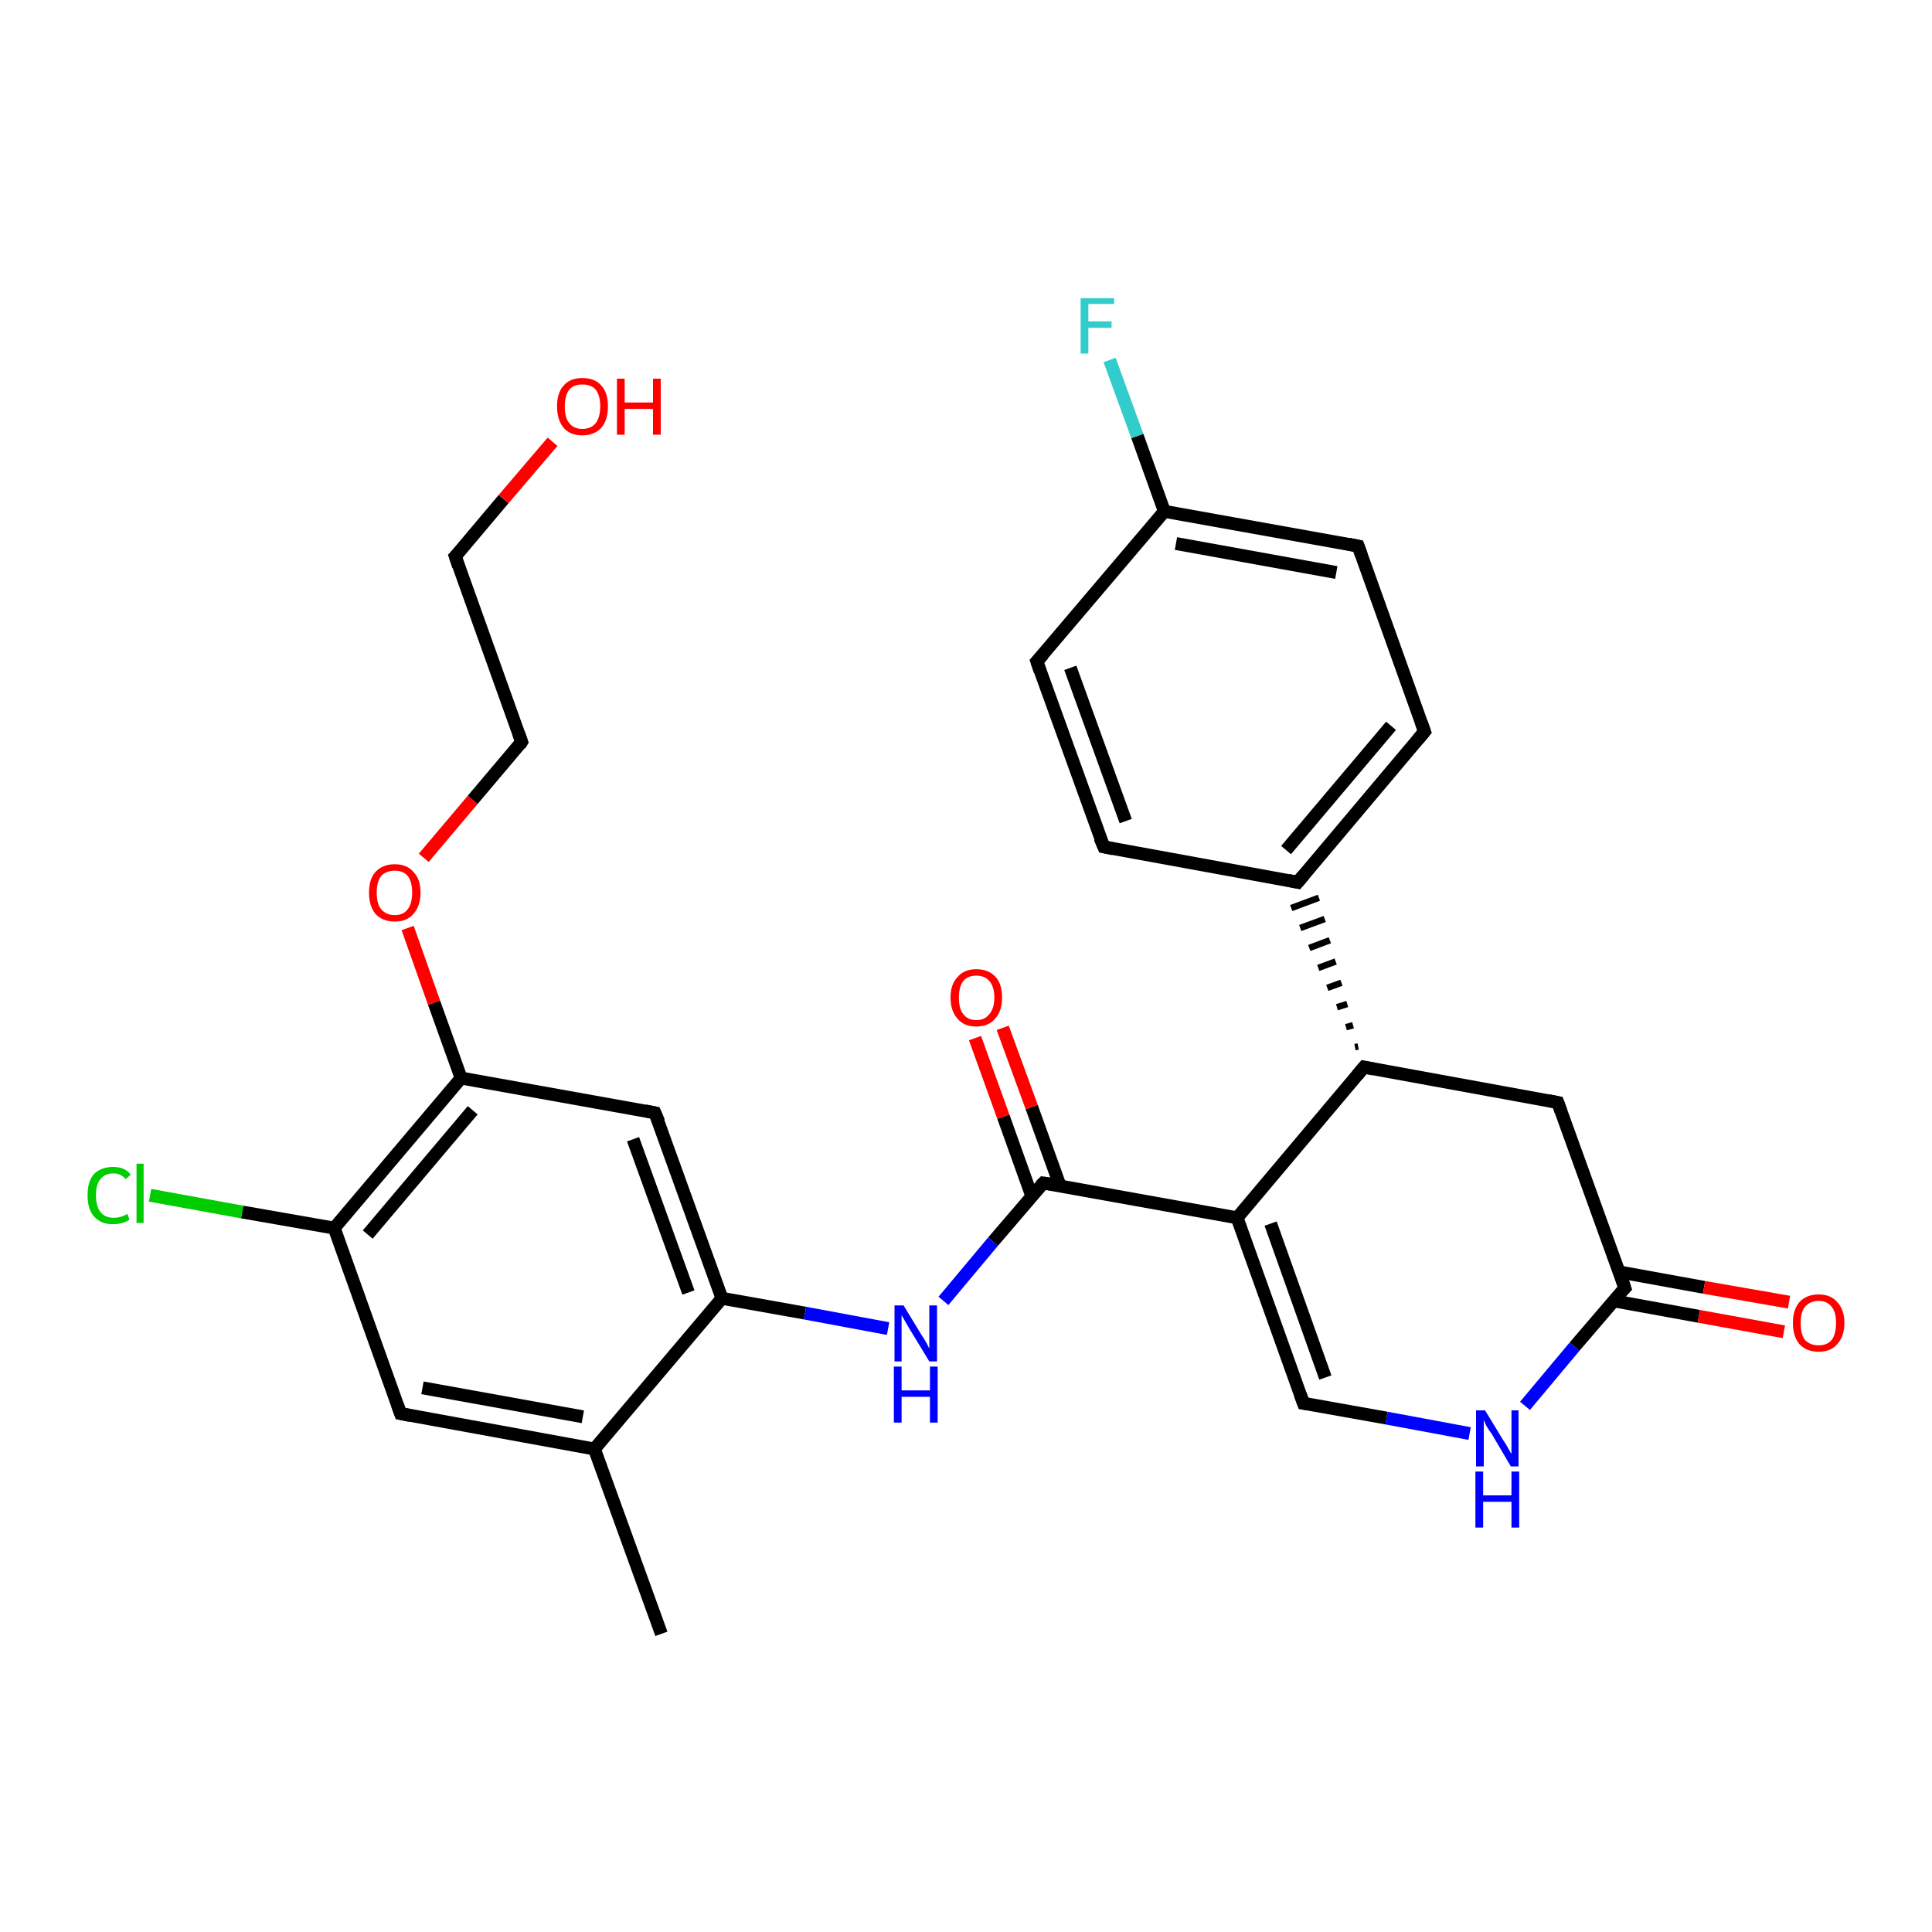 <?xml version='1.0' encoding='iso-8859-1'?>
<svg version='1.1' baseProfile='full'
              xmlns='http://www.w3.org/2000/svg'
                      xmlns:rdkit='http://www.rdkit.org/xml'
                      xmlns:xlink='http://www.w3.org/1999/xlink'
                  xml:space='preserve'
width='300px' height='300px' viewBox='0 0 300 300'>
<!-- END OF HEADER -->
<rect style='opacity:1.0;fill:#FFFFFF;stroke:none' width='300.0' height='300.0' x='0.0' y='0.0'> </rect>
<path class='bond-0 atom-0 atom-1' d='M 102.7,253.7 L 92.3,225.0' style='fill:none;fill-rule:evenodd;stroke:#000000;stroke-width:2.0px;stroke-linecap:butt;stroke-linejoin:miter;stroke-opacity:1' />
<path class='bond-1 atom-1 atom-2' d='M 92.3,225.0 L 62.2,219.5' style='fill:none;fill-rule:evenodd;stroke:#000000;stroke-width:2.0px;stroke-linecap:butt;stroke-linejoin:miter;stroke-opacity:1' />
<path class='bond-1 atom-1 atom-2' d='M 90.5,220.0 L 65.6,215.5' style='fill:none;fill-rule:evenodd;stroke:#000000;stroke-width:2.0px;stroke-linecap:butt;stroke-linejoin:miter;stroke-opacity:1' />
<path class='bond-2 atom-2 atom-3' d='M 62.2,219.5 L 51.9,190.7' style='fill:none;fill-rule:evenodd;stroke:#000000;stroke-width:2.0px;stroke-linecap:butt;stroke-linejoin:miter;stroke-opacity:1' />
<path class='bond-3 atom-3 atom-4' d='M 51.9,190.7 L 37.6,188.2' style='fill:none;fill-rule:evenodd;stroke:#000000;stroke-width:2.0px;stroke-linecap:butt;stroke-linejoin:miter;stroke-opacity:1' />
<path class='bond-3 atom-3 atom-4' d='M 37.6,188.2 L 23.3,185.6' style='fill:none;fill-rule:evenodd;stroke:#00CC00;stroke-width:2.0px;stroke-linecap:butt;stroke-linejoin:miter;stroke-opacity:1' />
<path class='bond-4 atom-3 atom-5' d='M 51.9,190.7 L 71.6,167.4' style='fill:none;fill-rule:evenodd;stroke:#000000;stroke-width:2.0px;stroke-linecap:butt;stroke-linejoin:miter;stroke-opacity:1' />
<path class='bond-4 atom-3 atom-5' d='M 57.1,191.7 L 73.4,172.4' style='fill:none;fill-rule:evenodd;stroke:#000000;stroke-width:2.0px;stroke-linecap:butt;stroke-linejoin:miter;stroke-opacity:1' />
<path class='bond-5 atom-5 atom-6' d='M 71.6,167.4 L 67.4,155.7' style='fill:none;fill-rule:evenodd;stroke:#000000;stroke-width:2.0px;stroke-linecap:butt;stroke-linejoin:miter;stroke-opacity:1' />
<path class='bond-5 atom-5 atom-6' d='M 67.4,155.7 L 63.3,144.1' style='fill:none;fill-rule:evenodd;stroke:#FF0000;stroke-width:2.0px;stroke-linecap:butt;stroke-linejoin:miter;stroke-opacity:1' />
<path class='bond-6 atom-6 atom-7' d='M 65.8,133.2 L 73.4,124.2' style='fill:none;fill-rule:evenodd;stroke:#FF0000;stroke-width:2.0px;stroke-linecap:butt;stroke-linejoin:miter;stroke-opacity:1' />
<path class='bond-6 atom-6 atom-7' d='M 73.4,124.2 L 81.0,115.2' style='fill:none;fill-rule:evenodd;stroke:#000000;stroke-width:2.0px;stroke-linecap:butt;stroke-linejoin:miter;stroke-opacity:1' />
<path class='bond-7 atom-7 atom-8' d='M 81.0,115.2 L 70.7,86.4' style='fill:none;fill-rule:evenodd;stroke:#000000;stroke-width:2.0px;stroke-linecap:butt;stroke-linejoin:miter;stroke-opacity:1' />
<path class='bond-8 atom-8 atom-9' d='M 70.7,86.4 L 78.2,77.5' style='fill:none;fill-rule:evenodd;stroke:#000000;stroke-width:2.0px;stroke-linecap:butt;stroke-linejoin:miter;stroke-opacity:1' />
<path class='bond-8 atom-8 atom-9' d='M 78.2,77.5 L 85.8,68.6' style='fill:none;fill-rule:evenodd;stroke:#FF0000;stroke-width:2.0px;stroke-linecap:butt;stroke-linejoin:miter;stroke-opacity:1' />
<path class='bond-9 atom-5 atom-10' d='M 71.6,167.4 L 101.7,172.8' style='fill:none;fill-rule:evenodd;stroke:#000000;stroke-width:2.0px;stroke-linecap:butt;stroke-linejoin:miter;stroke-opacity:1' />
<path class='bond-10 atom-10 atom-11' d='M 101.7,172.8 L 112.1,201.6' style='fill:none;fill-rule:evenodd;stroke:#000000;stroke-width:2.0px;stroke-linecap:butt;stroke-linejoin:miter;stroke-opacity:1' />
<path class='bond-10 atom-10 atom-11' d='M 98.3,176.9 L 106.9,200.7' style='fill:none;fill-rule:evenodd;stroke:#000000;stroke-width:2.0px;stroke-linecap:butt;stroke-linejoin:miter;stroke-opacity:1' />
<path class='bond-11 atom-11 atom-12' d='M 112.1,201.6 L 125.0,203.9' style='fill:none;fill-rule:evenodd;stroke:#000000;stroke-width:2.0px;stroke-linecap:butt;stroke-linejoin:miter;stroke-opacity:1' />
<path class='bond-11 atom-11 atom-12' d='M 125.0,203.9 L 137.9,206.3' style='fill:none;fill-rule:evenodd;stroke:#0000FF;stroke-width:2.0px;stroke-linecap:butt;stroke-linejoin:miter;stroke-opacity:1' />
<path class='bond-12 atom-12 atom-13' d='M 146.5,202.0 L 154.2,192.8' style='fill:none;fill-rule:evenodd;stroke:#0000FF;stroke-width:2.0px;stroke-linecap:butt;stroke-linejoin:miter;stroke-opacity:1' />
<path class='bond-12 atom-12 atom-13' d='M 154.2,192.8 L 162.0,183.7' style='fill:none;fill-rule:evenodd;stroke:#000000;stroke-width:2.0px;stroke-linecap:butt;stroke-linejoin:miter;stroke-opacity:1' />
<path class='bond-13 atom-13 atom-14' d='M 164.6,184.1 L 160.2,171.9' style='fill:none;fill-rule:evenodd;stroke:#000000;stroke-width:2.0px;stroke-linecap:butt;stroke-linejoin:miter;stroke-opacity:1' />
<path class='bond-13 atom-13 atom-14' d='M 160.2,171.9 L 155.7,159.6' style='fill:none;fill-rule:evenodd;stroke:#FF0000;stroke-width:2.0px;stroke-linecap:butt;stroke-linejoin:miter;stroke-opacity:1' />
<path class='bond-13 atom-13 atom-14' d='M 160.2,185.7 L 155.8,173.4' style='fill:none;fill-rule:evenodd;stroke:#000000;stroke-width:2.0px;stroke-linecap:butt;stroke-linejoin:miter;stroke-opacity:1' />
<path class='bond-13 atom-13 atom-14' d='M 155.8,173.4 L 151.4,161.2' style='fill:none;fill-rule:evenodd;stroke:#FF0000;stroke-width:2.0px;stroke-linecap:butt;stroke-linejoin:miter;stroke-opacity:1' />
<path class='bond-14 atom-13 atom-15' d='M 162.0,183.7 L 192.1,189.1' style='fill:none;fill-rule:evenodd;stroke:#000000;stroke-width:2.0px;stroke-linecap:butt;stroke-linejoin:miter;stroke-opacity:1' />
<path class='bond-15 atom-15 atom-16' d='M 192.1,189.1 L 202.4,217.9' style='fill:none;fill-rule:evenodd;stroke:#000000;stroke-width:2.0px;stroke-linecap:butt;stroke-linejoin:miter;stroke-opacity:1' />
<path class='bond-15 atom-15 atom-16' d='M 197.3,190.0 L 205.8,213.9' style='fill:none;fill-rule:evenodd;stroke:#000000;stroke-width:2.0px;stroke-linecap:butt;stroke-linejoin:miter;stroke-opacity:1' />
<path class='bond-16 atom-16 atom-17' d='M 202.4,217.9 L 215.3,220.2' style='fill:none;fill-rule:evenodd;stroke:#000000;stroke-width:2.0px;stroke-linecap:butt;stroke-linejoin:miter;stroke-opacity:1' />
<path class='bond-16 atom-16 atom-17' d='M 215.3,220.2 L 228.2,222.6' style='fill:none;fill-rule:evenodd;stroke:#0000FF;stroke-width:2.0px;stroke-linecap:butt;stroke-linejoin:miter;stroke-opacity:1' />
<path class='bond-17 atom-17 atom-18' d='M 236.8,218.3 L 244.5,209.1' style='fill:none;fill-rule:evenodd;stroke:#0000FF;stroke-width:2.0px;stroke-linecap:butt;stroke-linejoin:miter;stroke-opacity:1' />
<path class='bond-17 atom-17 atom-18' d='M 244.5,209.1 L 252.3,200.0' style='fill:none;fill-rule:evenodd;stroke:#000000;stroke-width:2.0px;stroke-linecap:butt;stroke-linejoin:miter;stroke-opacity:1' />
<path class='bond-18 atom-18 atom-19' d='M 250.6,202.0 L 263.8,204.4' style='fill:none;fill-rule:evenodd;stroke:#000000;stroke-width:2.0px;stroke-linecap:butt;stroke-linejoin:miter;stroke-opacity:1' />
<path class='bond-18 atom-18 atom-19' d='M 263.8,204.4 L 277.0,206.8' style='fill:none;fill-rule:evenodd;stroke:#FF0000;stroke-width:2.0px;stroke-linecap:butt;stroke-linejoin:miter;stroke-opacity:1' />
<path class='bond-18 atom-18 atom-19' d='M 251.4,197.5 L 264.6,199.9' style='fill:none;fill-rule:evenodd;stroke:#000000;stroke-width:2.0px;stroke-linecap:butt;stroke-linejoin:miter;stroke-opacity:1' />
<path class='bond-18 atom-18 atom-19' d='M 264.6,199.9 L 277.8,202.2' style='fill:none;fill-rule:evenodd;stroke:#FF0000;stroke-width:2.0px;stroke-linecap:butt;stroke-linejoin:miter;stroke-opacity:1' />
<path class='bond-19 atom-18 atom-20' d='M 252.3,200.0 L 241.9,171.2' style='fill:none;fill-rule:evenodd;stroke:#000000;stroke-width:2.0px;stroke-linecap:butt;stroke-linejoin:miter;stroke-opacity:1' />
<path class='bond-20 atom-20 atom-21' d='M 241.9,171.2 L 211.8,165.7' style='fill:none;fill-rule:evenodd;stroke:#000000;stroke-width:2.0px;stroke-linecap:butt;stroke-linejoin:miter;stroke-opacity:1' />
<path class='bond-21 atom-21 atom-22' d='M 210.9,162.5 L 210.4,162.6' style='fill:none;fill-rule:evenodd;stroke:#000000;stroke-width:1.0px;stroke-linecap:butt;stroke-linejoin:miter;stroke-opacity:1' />
<path class='bond-21 atom-21 atom-22' d='M 210.1,159.2 L 209.0,159.5' style='fill:none;fill-rule:evenodd;stroke:#000000;stroke-width:1.0px;stroke-linecap:butt;stroke-linejoin:miter;stroke-opacity:1' />
<path class='bond-21 atom-21 atom-22' d='M 209.2,155.9 L 207.6,156.4' style='fill:none;fill-rule:evenodd;stroke:#000000;stroke-width:1.0px;stroke-linecap:butt;stroke-linejoin:miter;stroke-opacity:1' />
<path class='bond-21 atom-21 atom-22' d='M 208.3,152.6 L 206.1,153.4' style='fill:none;fill-rule:evenodd;stroke:#000000;stroke-width:1.0px;stroke-linecap:butt;stroke-linejoin:miter;stroke-opacity:1' />
<path class='bond-21 atom-21 atom-22' d='M 207.4,149.3 L 204.7,150.3' style='fill:none;fill-rule:evenodd;stroke:#000000;stroke-width:1.0px;stroke-linecap:butt;stroke-linejoin:miter;stroke-opacity:1' />
<path class='bond-21 atom-21 atom-22' d='M 206.5,146.0 L 203.3,147.2' style='fill:none;fill-rule:evenodd;stroke:#000000;stroke-width:1.0px;stroke-linecap:butt;stroke-linejoin:miter;stroke-opacity:1' />
<path class='bond-21 atom-21 atom-22' d='M 205.7,142.7 L 201.9,144.1' style='fill:none;fill-rule:evenodd;stroke:#000000;stroke-width:1.0px;stroke-linecap:butt;stroke-linejoin:miter;stroke-opacity:1' />
<path class='bond-21 atom-21 atom-22' d='M 204.8,139.4 L 200.5,141.0' style='fill:none;fill-rule:evenodd;stroke:#000000;stroke-width:1.0px;stroke-linecap:butt;stroke-linejoin:miter;stroke-opacity:1' />
<path class='bond-22 atom-22 atom-23' d='M 201.5,137.0 L 221.2,113.6' style='fill:none;fill-rule:evenodd;stroke:#000000;stroke-width:2.0px;stroke-linecap:butt;stroke-linejoin:miter;stroke-opacity:1' />
<path class='bond-22 atom-22 atom-23' d='M 199.7,132.0 L 216.0,112.7' style='fill:none;fill-rule:evenodd;stroke:#000000;stroke-width:2.0px;stroke-linecap:butt;stroke-linejoin:miter;stroke-opacity:1' />
<path class='bond-23 atom-23 atom-24' d='M 221.2,113.6 L 210.9,84.8' style='fill:none;fill-rule:evenodd;stroke:#000000;stroke-width:2.0px;stroke-linecap:butt;stroke-linejoin:miter;stroke-opacity:1' />
<path class='bond-24 atom-24 atom-25' d='M 210.9,84.8 L 180.8,79.4' style='fill:none;fill-rule:evenodd;stroke:#000000;stroke-width:2.0px;stroke-linecap:butt;stroke-linejoin:miter;stroke-opacity:1' />
<path class='bond-24 atom-24 atom-25' d='M 207.5,88.9 L 182.6,84.4' style='fill:none;fill-rule:evenodd;stroke:#000000;stroke-width:2.0px;stroke-linecap:butt;stroke-linejoin:miter;stroke-opacity:1' />
<path class='bond-25 atom-25 atom-26' d='M 180.8,79.4 L 176.6,67.7' style='fill:none;fill-rule:evenodd;stroke:#000000;stroke-width:2.0px;stroke-linecap:butt;stroke-linejoin:miter;stroke-opacity:1' />
<path class='bond-25 atom-25 atom-26' d='M 176.6,67.7 L 172.3,55.9' style='fill:none;fill-rule:evenodd;stroke:#33CCCC;stroke-width:2.0px;stroke-linecap:butt;stroke-linejoin:miter;stroke-opacity:1' />
<path class='bond-26 atom-25 atom-27' d='M 180.8,79.4 L 161.0,102.7' style='fill:none;fill-rule:evenodd;stroke:#000000;stroke-width:2.0px;stroke-linecap:butt;stroke-linejoin:miter;stroke-opacity:1' />
<path class='bond-27 atom-27 atom-28' d='M 161.0,102.7 L 171.4,131.5' style='fill:none;fill-rule:evenodd;stroke:#000000;stroke-width:2.0px;stroke-linecap:butt;stroke-linejoin:miter;stroke-opacity:1' />
<path class='bond-27 atom-27 atom-28' d='M 166.2,103.7 L 174.8,127.5' style='fill:none;fill-rule:evenodd;stroke:#000000;stroke-width:2.0px;stroke-linecap:butt;stroke-linejoin:miter;stroke-opacity:1' />
<path class='bond-28 atom-11 atom-1' d='M 112.1,201.6 L 92.3,225.0' style='fill:none;fill-rule:evenodd;stroke:#000000;stroke-width:2.0px;stroke-linecap:butt;stroke-linejoin:miter;stroke-opacity:1' />
<path class='bond-29 atom-21 atom-15' d='M 211.8,165.7 L 192.1,189.1' style='fill:none;fill-rule:evenodd;stroke:#000000;stroke-width:2.0px;stroke-linecap:butt;stroke-linejoin:miter;stroke-opacity:1' />
<path class='bond-30 atom-28 atom-22' d='M 171.4,131.5 L 201.5,137.0' style='fill:none;fill-rule:evenodd;stroke:#000000;stroke-width:2.0px;stroke-linecap:butt;stroke-linejoin:miter;stroke-opacity:1' />
<path d='M 63.7,219.8 L 62.2,219.5 L 61.7,218.1' style='fill:none;stroke:#000000;stroke-width:2.0px;stroke-linecap:butt;stroke-linejoin:miter;stroke-opacity:1;' />
<path d='M 80.7,115.7 L 81.0,115.2 L 80.5,113.8' style='fill:none;stroke:#000000;stroke-width:2.0px;stroke-linecap:butt;stroke-linejoin:miter;stroke-opacity:1;' />
<path d='M 71.2,87.9 L 70.7,86.4 L 71.1,86.0' style='fill:none;stroke:#000000;stroke-width:2.0px;stroke-linecap:butt;stroke-linejoin:miter;stroke-opacity:1;' />
<path d='M 100.2,172.5 L 101.7,172.8 L 102.3,174.2' style='fill:none;stroke:#000000;stroke-width:2.0px;stroke-linecap:butt;stroke-linejoin:miter;stroke-opacity:1;' />
<path d='M 161.6,184.1 L 162.0,183.7 L 163.5,183.9' style='fill:none;stroke:#000000;stroke-width:2.0px;stroke-linecap:butt;stroke-linejoin:miter;stroke-opacity:1;' />
<path d='M 201.9,216.5 L 202.4,217.9 L 203.1,218.0' style='fill:none;stroke:#000000;stroke-width:2.0px;stroke-linecap:butt;stroke-linejoin:miter;stroke-opacity:1;' />
<path d='M 251.9,200.4 L 252.3,200.0 L 251.8,198.5' style='fill:none;stroke:#000000;stroke-width:2.0px;stroke-linecap:butt;stroke-linejoin:miter;stroke-opacity:1;' />
<path d='M 242.4,172.6 L 241.9,171.2 L 240.4,170.9' style='fill:none;stroke:#000000;stroke-width:2.0px;stroke-linecap:butt;stroke-linejoin:miter;stroke-opacity:1;' />
<path d='M 213.3,166.0 L 211.8,165.7 L 210.8,166.9' style='fill:none;stroke:#000000;stroke-width:2.0px;stroke-linecap:butt;stroke-linejoin:miter;stroke-opacity:1;' />
<path d='M 202.5,135.8 L 201.5,137.0 L 200.0,136.7' style='fill:none;stroke:#000000;stroke-width:2.0px;stroke-linecap:butt;stroke-linejoin:miter;stroke-opacity:1;' />
<path d='M 220.2,114.8 L 221.2,113.6 L 220.7,112.2' style='fill:none;stroke:#000000;stroke-width:2.0px;stroke-linecap:butt;stroke-linejoin:miter;stroke-opacity:1;' />
<path d='M 211.4,86.2 L 210.9,84.8 L 209.4,84.5' style='fill:none;stroke:#000000;stroke-width:2.0px;stroke-linecap:butt;stroke-linejoin:miter;stroke-opacity:1;' />
<path d='M 162.0,101.6 L 161.0,102.7 L 161.5,104.2' style='fill:none;stroke:#000000;stroke-width:2.0px;stroke-linecap:butt;stroke-linejoin:miter;stroke-opacity:1;' />
<path d='M 170.8,130.1 L 171.4,131.5 L 172.9,131.8' style='fill:none;stroke:#000000;stroke-width:2.0px;stroke-linecap:butt;stroke-linejoin:miter;stroke-opacity:1;' />
<path class='atom-4' d='M 13.6 185.6
Q 13.6 183.4, 14.6 182.3
Q 15.7 181.2, 17.6 181.2
Q 19.4 181.2, 20.3 182.4
L 19.5 183.1
Q 18.8 182.2, 17.6 182.2
Q 16.3 182.2, 15.6 183.1
Q 14.9 183.9, 14.9 185.6
Q 14.9 187.3, 15.6 188.2
Q 16.3 189.1, 17.7 189.1
Q 18.7 189.1, 19.8 188.5
L 20.1 189.4
Q 19.7 189.7, 19.0 189.9
Q 18.3 190.1, 17.5 190.1
Q 15.7 190.1, 14.6 188.9
Q 13.6 187.8, 13.6 185.6
' fill='#00CC00'/>
<path class='atom-4' d='M 21.2 180.7
L 22.3 180.7
L 22.3 189.9
L 21.2 189.9
L 21.2 180.7
' fill='#00CC00'/>
<path class='atom-6' d='M 57.3 138.6
Q 57.3 136.5, 58.3 135.4
Q 59.4 134.2, 61.3 134.2
Q 63.2 134.2, 64.2 135.4
Q 65.3 136.5, 65.3 138.6
Q 65.3 140.7, 64.2 141.9
Q 63.2 143.1, 61.3 143.1
Q 59.4 143.1, 58.3 141.9
Q 57.3 140.7, 57.3 138.6
M 61.3 142.1
Q 62.6 142.1, 63.3 141.2
Q 64.0 140.3, 64.0 138.6
Q 64.0 136.9, 63.3 136.0
Q 62.6 135.2, 61.3 135.2
Q 60.0 135.2, 59.2 136.0
Q 58.5 136.9, 58.5 138.6
Q 58.5 140.4, 59.2 141.2
Q 60.0 142.1, 61.3 142.1
' fill='#FF0000'/>
<path class='atom-9' d='M 86.5 63.1
Q 86.5 61.0, 87.5 59.9
Q 88.5 58.7, 90.4 58.7
Q 92.4 58.7, 93.4 59.9
Q 94.4 61.0, 94.4 63.1
Q 94.4 65.2, 93.4 66.4
Q 92.3 67.6, 90.4 67.6
Q 88.5 67.6, 87.5 66.4
Q 86.5 65.2, 86.5 63.1
M 90.4 66.6
Q 91.8 66.6, 92.5 65.7
Q 93.2 64.8, 93.2 63.1
Q 93.2 61.4, 92.5 60.5
Q 91.8 59.7, 90.4 59.7
Q 89.1 59.7, 88.4 60.5
Q 87.7 61.4, 87.7 63.1
Q 87.7 64.9, 88.4 65.7
Q 89.1 66.6, 90.4 66.6
' fill='#FF0000'/>
<path class='atom-9' d='M 95.8 58.8
L 97.0 58.8
L 97.0 62.5
L 101.4 62.5
L 101.4 58.8
L 102.6 58.8
L 102.6 67.5
L 101.4 67.5
L 101.4 63.5
L 97.0 63.5
L 97.0 67.5
L 95.8 67.5
L 95.8 58.8
' fill='#FF0000'/>
<path class='atom-12' d='M 140.3 202.7
L 143.1 207.3
Q 143.4 207.7, 143.9 208.6
Q 144.3 209.4, 144.3 209.4
L 144.3 202.7
L 145.5 202.7
L 145.5 211.4
L 144.3 211.4
L 141.2 206.3
Q 140.9 205.8, 140.5 205.1
Q 140.1 204.4, 140.0 204.2
L 140.0 211.4
L 138.9 211.4
L 138.9 202.7
L 140.3 202.7
' fill='#0000FF'/>
<path class='atom-12' d='M 138.8 212.2
L 140.0 212.2
L 140.0 215.9
L 144.4 215.9
L 144.4 212.2
L 145.6 212.2
L 145.6 220.9
L 144.4 220.9
L 144.4 216.9
L 140.0 216.9
L 140.0 220.9
L 138.8 220.9
L 138.8 212.2
' fill='#0000FF'/>
<path class='atom-14' d='M 147.6 154.9
Q 147.6 152.8, 148.7 151.7
Q 149.7 150.5, 151.6 150.5
Q 153.5 150.5, 154.6 151.7
Q 155.6 152.8, 155.6 154.9
Q 155.6 157.0, 154.5 158.2
Q 153.5 159.4, 151.6 159.4
Q 149.7 159.4, 148.7 158.2
Q 147.6 157.0, 147.6 154.9
M 151.6 158.4
Q 152.9 158.4, 153.6 157.5
Q 154.4 156.6, 154.4 154.9
Q 154.4 153.2, 153.6 152.3
Q 152.9 151.5, 151.6 151.5
Q 150.3 151.5, 149.6 152.3
Q 148.9 153.2, 148.9 154.9
Q 148.9 156.7, 149.6 157.5
Q 150.3 158.4, 151.6 158.4
' fill='#FF0000'/>
<path class='atom-17' d='M 230.6 219.0
L 233.4 223.6
Q 233.7 224.0, 234.2 224.9
Q 234.6 225.7, 234.7 225.7
L 234.7 219.0
L 235.8 219.0
L 235.8 227.7
L 234.6 227.7
L 231.6 222.6
Q 231.2 222.1, 230.8 221.4
Q 230.5 220.7, 230.4 220.5
L 230.4 227.7
L 229.2 227.7
L 229.2 219.0
L 230.6 219.0
' fill='#0000FF'/>
<path class='atom-17' d='M 229.1 228.5
L 230.3 228.5
L 230.3 232.2
L 234.7 232.2
L 234.7 228.5
L 235.9 228.5
L 235.9 237.2
L 234.7 237.2
L 234.7 233.2
L 230.3 233.2
L 230.3 237.2
L 229.1 237.2
L 229.1 228.5
' fill='#0000FF'/>
<path class='atom-19' d='M 278.4 205.4
Q 278.4 203.4, 279.4 202.2
Q 280.5 201.0, 282.4 201.0
Q 284.3 201.0, 285.3 202.2
Q 286.4 203.4, 286.4 205.4
Q 286.4 207.5, 285.3 208.7
Q 284.3 209.9, 282.4 209.9
Q 280.5 209.9, 279.4 208.7
Q 278.4 207.5, 278.4 205.4
M 282.4 208.9
Q 283.7 208.9, 284.4 208.1
Q 285.1 207.2, 285.1 205.4
Q 285.1 203.7, 284.4 202.9
Q 283.7 202.0, 282.4 202.0
Q 281.1 202.0, 280.3 202.9
Q 279.6 203.7, 279.6 205.4
Q 279.6 207.2, 280.3 208.1
Q 281.1 208.9, 282.4 208.9
' fill='#FF0000'/>
<path class='atom-26' d='M 167.8 46.3
L 173.0 46.3
L 173.0 47.2
L 169.0 47.2
L 169.0 49.9
L 172.6 49.9
L 172.6 50.9
L 169.0 50.9
L 169.0 54.9
L 167.8 54.9
L 167.8 46.3
' fill='#33CCCC'/>
</svg>
